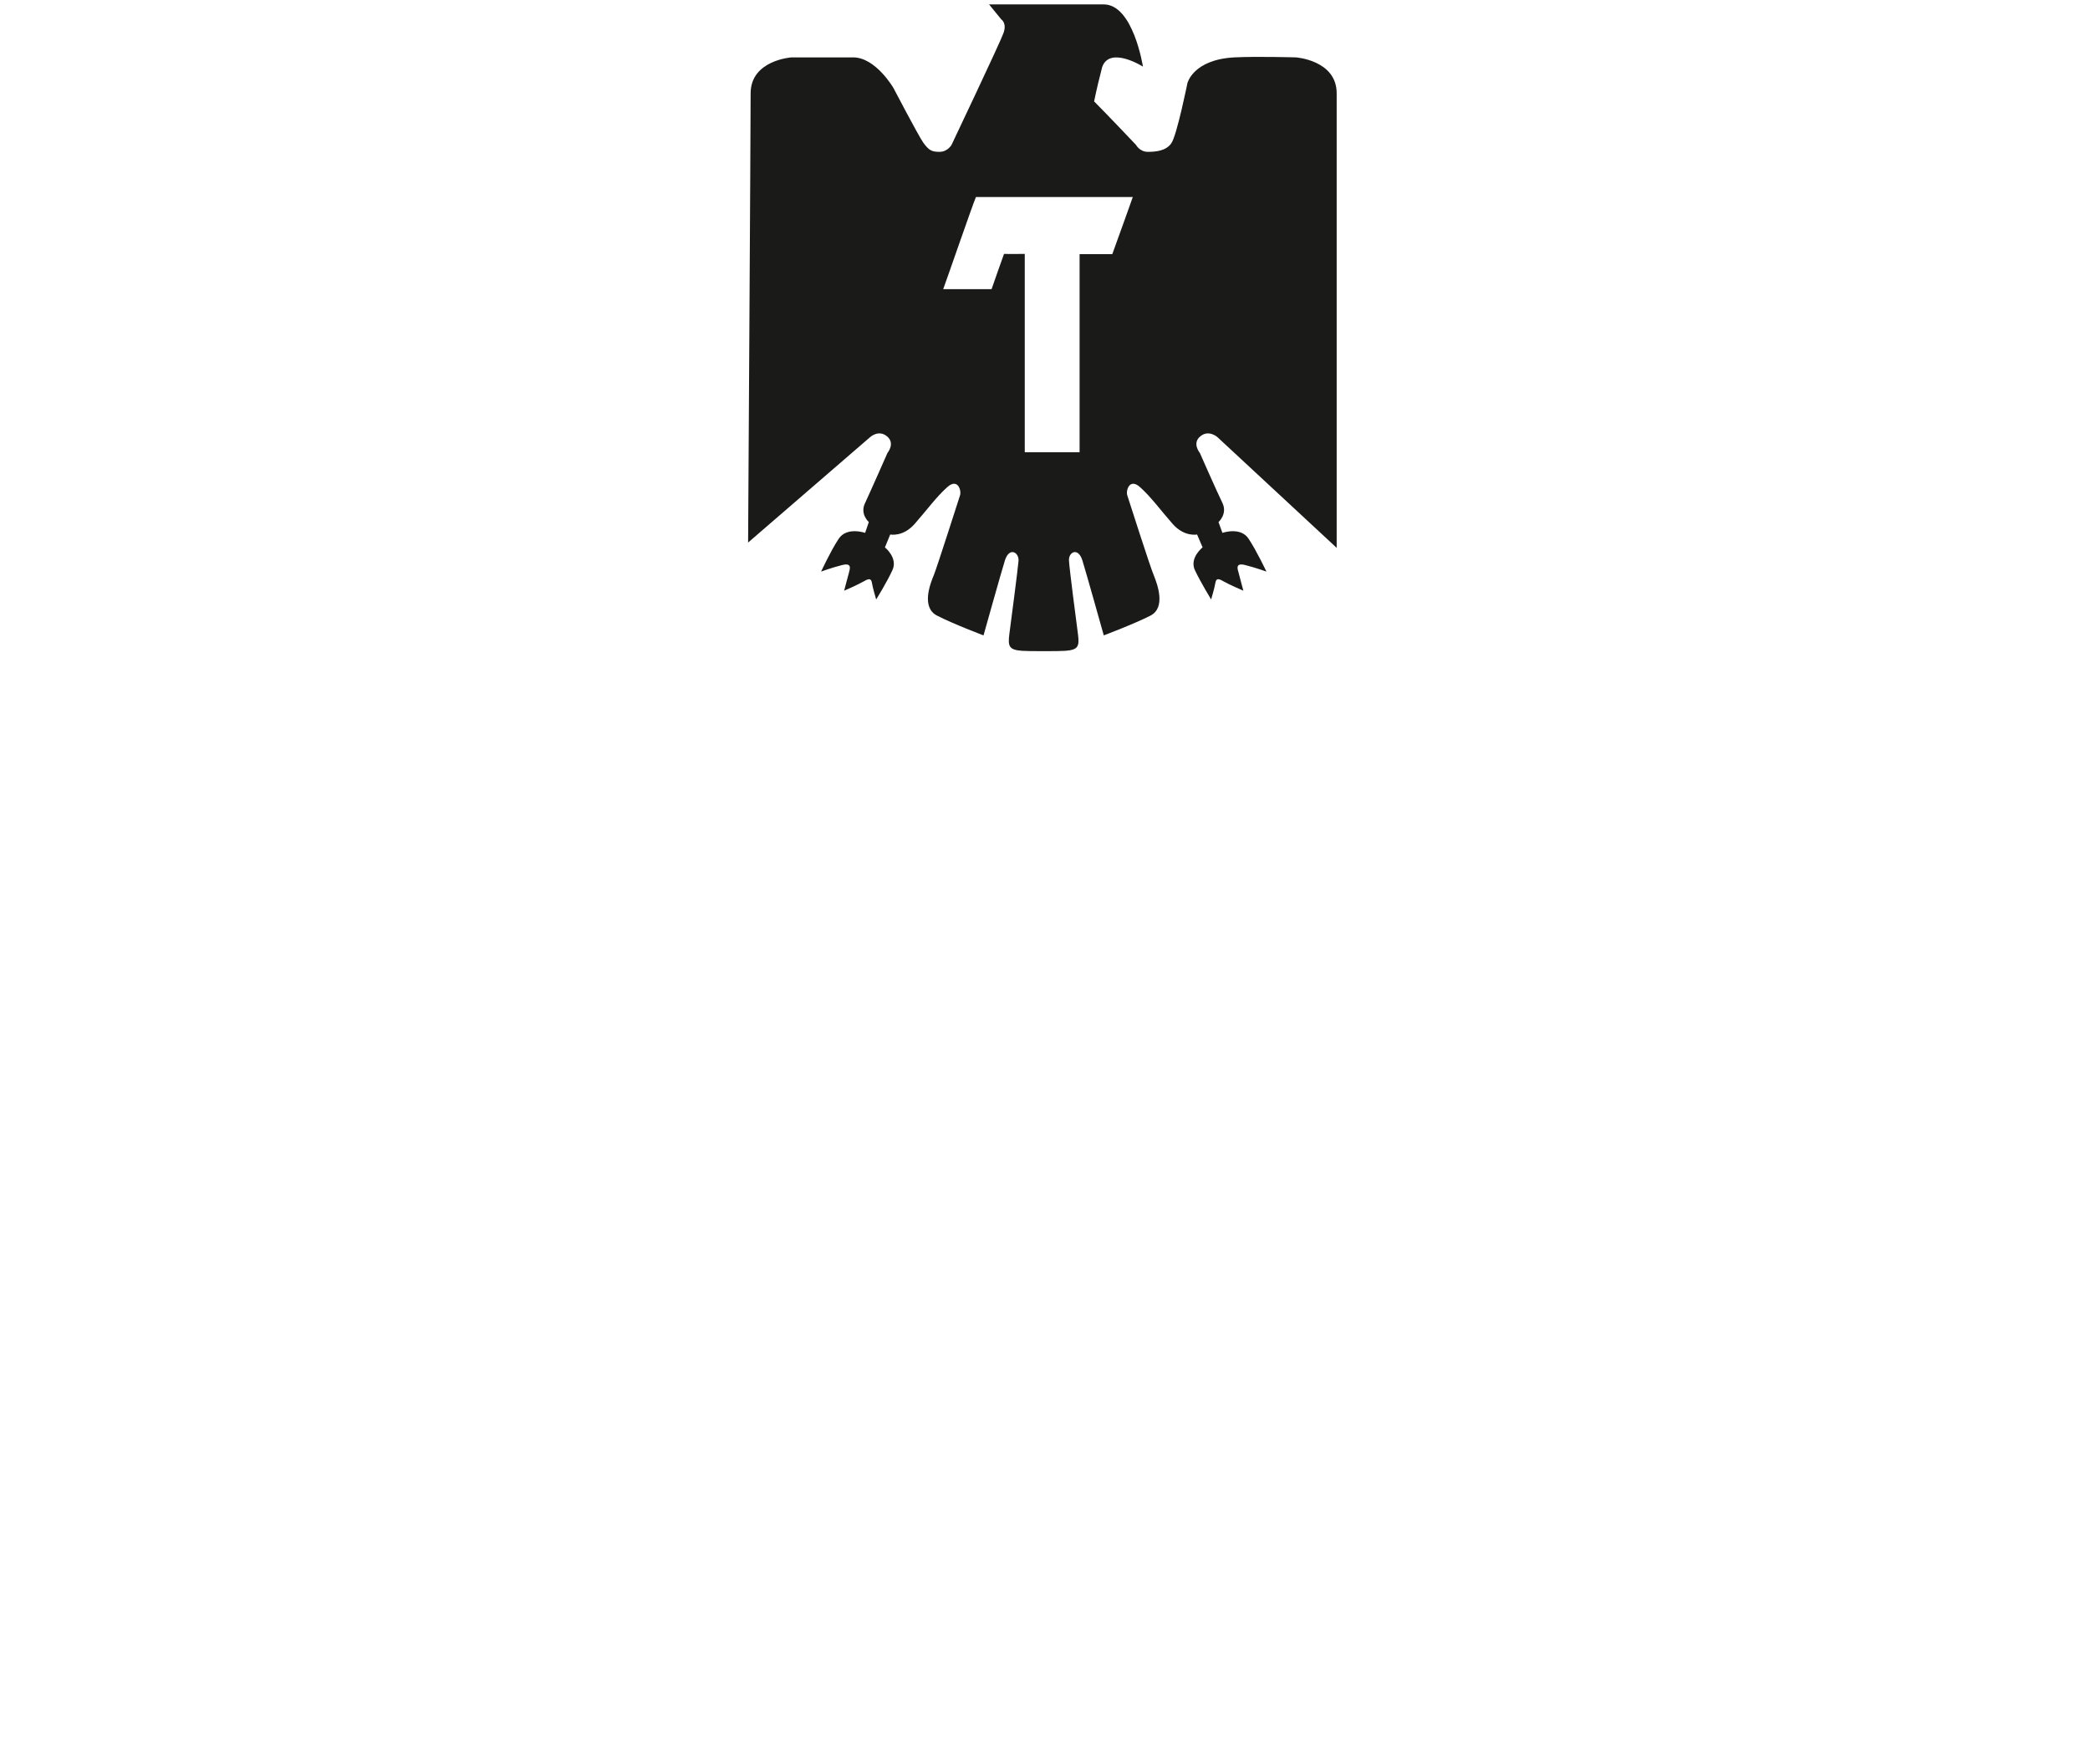 <?xml version="1.0" encoding="UTF-8" standalone="no"?>
<svg
   xmlns:dc="http://purl.org/dc/elements/1.1/"
   xmlns:cc="http://creativecommons.org/ns#"
   xmlns:rdf="http://www.w3.org/1999/02/22-rdf-syntax-ns#"
   xmlns:svg="http://www.w3.org/2000/svg"
   xmlns="http://www.w3.org/2000/svg"
   xmlns:sodipodi="http://sodipodi.sourceforge.net/DTD/sodipodi-0.dtd"
   xmlns:inkscape="http://www.inkscape.org/namespaces/inkscape"
   height="581.373"
   width="688.707"
   xml:space="preserve"
   version="1.1"
   id="svg8"
   sodipodi:docname="Tecate_Logo.svg"
   inkscape:version="1.0.2 (e86c870879, 2021-01-15, custom)"><defs
     id="defs12" /><sodipodi:namedview
     pagecolor="#ffffff"
     bordercolor="#666666"
     borderopacity="1"
     objecttolerance="10"
     gridtolerance="10"
     guidetolerance="10"
     inkscape:pageopacity="0"
     inkscape:pageshadow="2"
     inkscape:window-width="1920"
     inkscape:window-height="1001"
     id="namedview10"
     showgrid="false"
     inkscape:zoom="0.71382746"
     inkscape:cx="299.31922"
     inkscape:cy="275.68924"
     inkscape:window-x="-9"
     inkscape:window-y="-9"
     inkscape:window-maximized="1"
     inkscape:current-layer="svg8" /><path
     style="fill:#1a1a18;fill-opacity:1;fill-rule:evenodd;stroke:none"
     d="M2734.76 4360.31c73.06 0 97.03-154.11 97.03-154.11s-82.2 51.94-101.02-1.14c-8-31.96-12-46.8-19.98-85.04 31.96-31.96 103.87-107.88 103.87-107.88s9.13-17.12 29.11-17.12c19.98 0 45.09 2.29 58.22 21.12 13.7 18.84 39.96 148.97 39.96 148.97s13.69 58.22 115.86 63.93c55.94 2.85 152.97 0 152.97 0s101.01-6.86 101.01-89.04V3013.89l-295.08 273.96s-21.69 19.98-42.8 2.29c-21.12-17.13-1.14-41.1-1.14-41.1s42.23-95.88 55.93-123.85c13.13-27.4-9.7-47.38-9.7-47.38l9.7-26.82s45.09 15.98 65.06-14.85c19.99-30.25 43.96-81.04 43.96-81.04s-26.84 9.7-51.94 15.98c-25.12 6.85-19.98-9.13-17.13-18.27 2.28-9.69 11.99-45.08 11.99-45.08s-33.67 14.26-49.66 23.4c-15.98 9.7-18.26 3.99-19.97-5.14-1.14-9.13-10.27-39.95-10.27-39.95s-25.12 41.09-39.96 71.91c-14.85 30.82 18.83 57.08 18.83 57.08l-13.7 31.95s-31.96-6.84-61.07 26.84c-29.1 33.1-53.08 66.2-79.9 90.18-26.25 23.97-35.96-7.99-31.97-19.98 4-11.99 55.94-175.23 65.64-198.05 9.14-22.83 30.25-79.91-7.99-99.89-38.81-19.97-115.86-49.09-115.86-49.09s-42.81 152.97-53.09 186.08c-10.84 33.67-34.81 19.97-33.1-1.14 1.14-21.13 18.27-151.83 22.26-182.07 4-30.83 0-38.82-31.96-41.11-12.56-1.13-93.61-1.13-106.16 0-31.97 2.29-35.96 10.28-31.97 41.11 4 30.24 21.12 160.94 22.84 182.07 1.14 21.11-22.84 34.81-33.68 1.14-10.28-33.11-53.08-186.08-53.08-186.08s-77.05 29.12-115.29 49.09c-38.81 19.98-17.69 77.06-7.99 99.89 9.13 22.82 61.07 186.06 65.06 198.05 4 11.99-5.7 43.95-31.96 19.98-26.83-23.98-50.8-57.08-79.91-90.18-29.11-33.68-61.07-26.84-61.07-26.84l-13.13-31.95s33.11-26.26 18.27-57.08c-14.27-30.82-39.96-71.91-39.96-71.91s-9.13 30.82-10.27 39.95c-1.71 9.13-3.99 14.84-19.97 5.14-15.99-9.14-49.09-23.4-49.09-23.4s9.13 35.39 11.99 45.08c2.28 9.14 7.98 25.12-17.69 18.27-25.12-6.28-51.38-15.98-51.38-15.98s23.41 50.79 43.38 81.04c19.98 30.83 65.64 14.85 65.64 14.85l9.13 26.82s-22.83 19.98-9.13 47.38c13.13 27.97 55.36 123.85 55.36 123.85s19.98 23.97-1.14 41.1c-21.12 17.69-42.24-2.29-42.24-2.29l-301.92-260.84s6.27 1030.23 6.27 1112.99c0 82.18 101.03 89.04 101.03 89.04h152.96c55.94 0 99.88-75.92 99.88-75.92s61.08-117 74.2-135.84c13.7-18.26 19.98-22.26 39.96-22.26 19.97 0 29.68 17.12 29.68 17.12s119.28 251.15 128.42 276.25c9.7 25.68-5.14 34.82-5.14 34.82l-30.25 37.1h284.24zm-316.77-477.16h388.68s-37.66-106.15-50.8-141.54h-81.04v-490.86h-135.84v491.43s-41.1-.57-51.37 0c-7.42-19.98-19.41-54.79-30.82-87.33h-119.86c13.12 35.96 70.77 203.19 81.05 228.3"
     transform="matrix(.133 0 0 -.133 0 581.373)"
     id="path6"
     inkscape:export-xdpi="2246.6755"
     inkscape:export-ydpi="2246.6755" /></svg>
